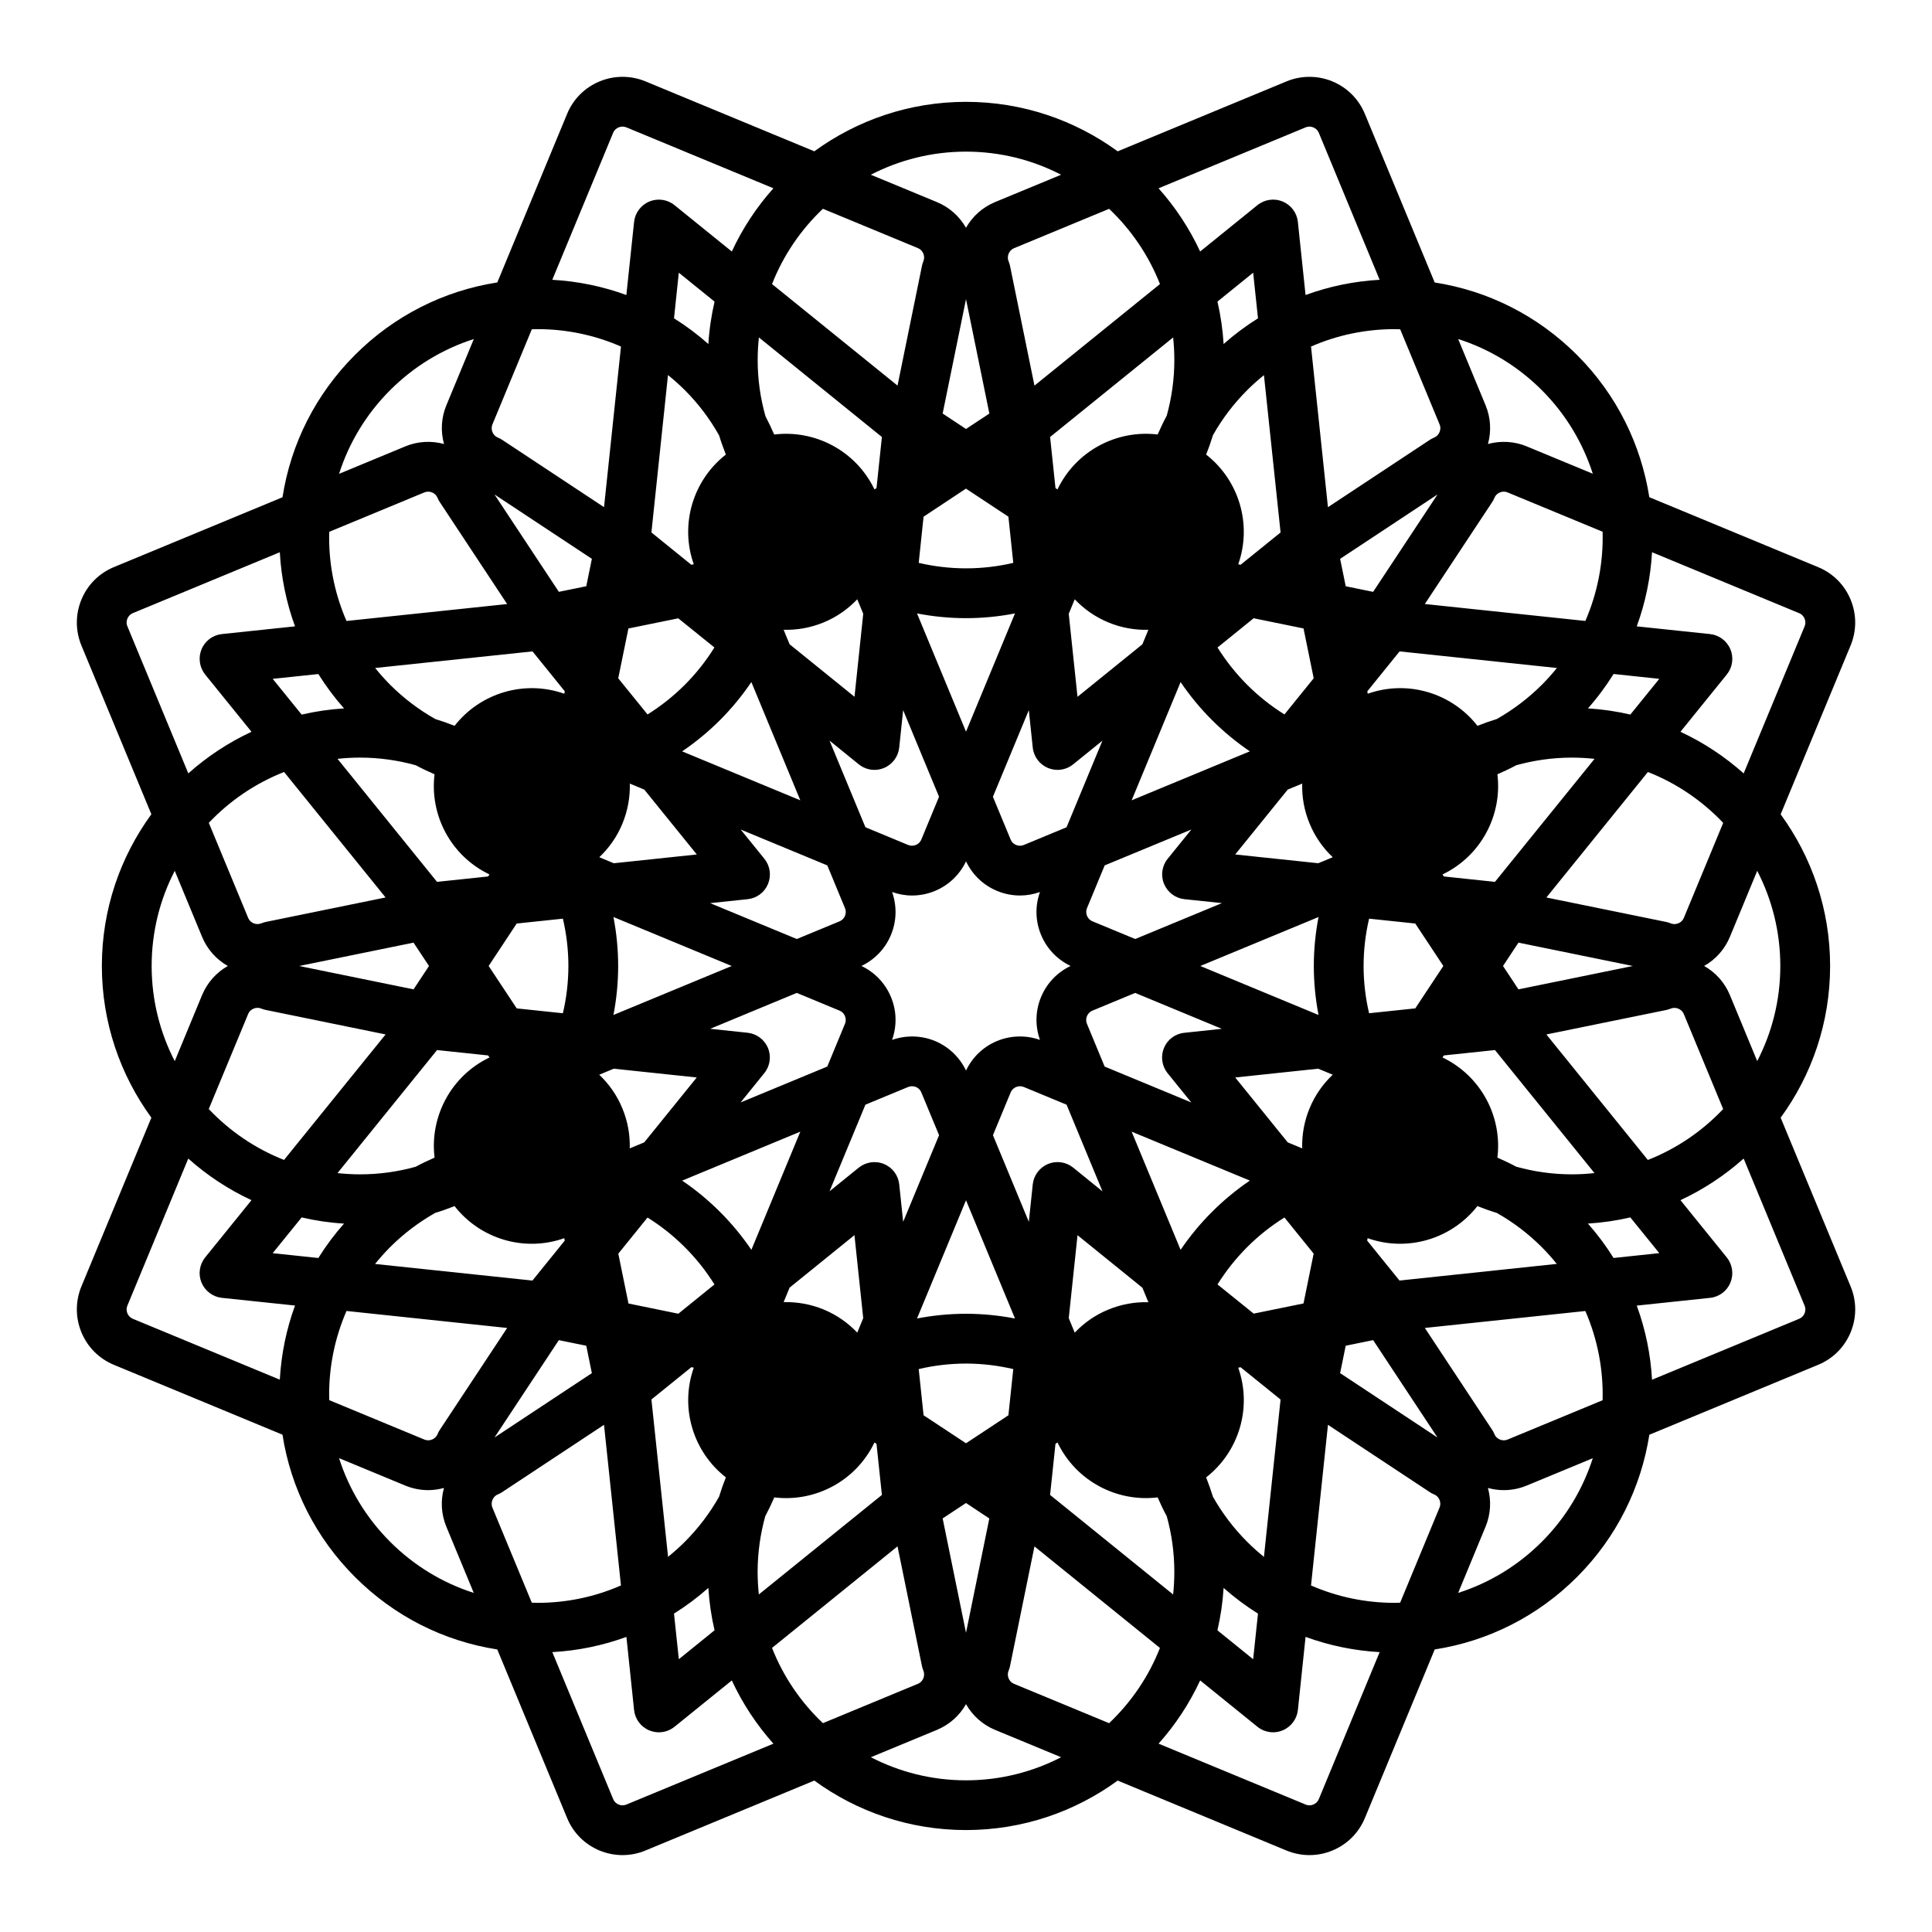 <?xml version="1.0" encoding="UTF-8"?>
<!-- Uploaded to: ICON Repo, www.iconrepo.com, Generator: ICON Repo Mixer Tools -->
<svg fill="#000000" width="800px" height="800px" version="1.1" viewBox="144 144 512 512" xmlns="http://www.w3.org/2000/svg">
 <path d="m615.89 440.2c8.238-11.285 13.109-25.191 13.109-40.199 0-15.012-4.871-28.91-13.109-40.199l18.539-44.742c1.621-3.914 1.621-8.238 0-12.16-1.621-3.926-4.684-6.984-8.602-8.602l-44.742-18.535c-2.168-13.809-8.539-27.074-19.16-37.691-10.379-10.383-23.492-17-37.715-19.211l-18.516-44.699c-1.629-3.91-4.68-6.969-8.594-8.59-3.883-1.605-8.273-1.613-12.16 0l-44.742 18.531c-11.289-8.234-25.184-13.113-40.195-13.113-15.008 0-28.902 4.883-40.199 13.109l-44.742-18.531c-3.883-1.613-8.293-1.602-12.152 0-3.918 1.617-6.984 4.676-8.609 8.594l-18.512 44.691c-14.227 2.211-27.352 8.832-37.715 19.211-10.379 10.375-16.992 23.488-19.207 37.715l-44.684 18.512c-3.918 1.621-6.984 4.68-8.602 8.602-1.617 3.914-1.617 8.238-0.012 12.156l18.547 44.738c-8.238 11.297-13.121 25.191-13.121 40.203s4.887 28.91 13.121 40.203l-18.547 44.742c-1.605 3.906-1.605 8.227 0.012 12.152 1.617 3.91 4.672 6.977 8.59 8.602l44.691 18.52c2.211 14.219 8.836 27.34 19.207 37.707 10.375 10.383 23.496 17.004 37.715 19.207l18.512 44.688c1.617 3.918 4.676 6.977 8.609 8.609 1.941 0.789 3.984 1.203 6.082 1.203 2.086 0 4.125-0.414 6.07-1.219l44.742-18.531c11.297 8.238 25.191 13.113 40.199 13.113 15.012 0 28.91-4.875 40.199-13.113l44.754 18.547c1.941 0.789 3.981 1.203 6.07 1.203 2.09 0 4.141-0.414 6.082-1.219 3.898-1.605 6.969-4.664 8.602-8.59l18.512-44.691c14.223-2.207 27.348-8.832 37.715-19.207 10.609-10.617 16.992-23.879 19.16-37.691l44.742-18.535c3.926-1.621 6.977-4.68 8.602-8.602 1.617-3.914 1.621-8.238 0-12.16zm-32.164 35.895-12.113 1.281c-1.984-3.18-4.238-6.223-6.793-9.113 3.844-0.238 7.598-0.797 11.234-1.641zm-15.02 38.98-25.16 10.418c-0.676 0.277-1.406 0.277-2.066 0-0.383-0.156-1.078-0.555-1.445-1.445-0.16-0.395-0.359-0.766-0.598-1.129l-17.84-27 42.535-4.488c3.266 7.512 4.793 15.594 4.574 23.645zm-55.152 53.695c-7.742 0-15.234-1.598-22.121-4.609l4.492-42.57 26.992 17.844c0.348 0.238 0.73 0.434 1.117 0.594 0.902 0.367 1.305 1.066 1.449 1.445 0.168 0.383 0.371 1.164 0 2.07l-10.43 25.184c-0.496 0.012-1 0.043-1.5 0.043zm-75.629 31.891-25.172-10.418c-0.898-0.367-1.301-1.074-1.457-1.461-0.156-0.371-0.371-1.16 0-2.055 0.168-0.383 0.289-0.789 0.371-1.199l6.473-31.715 33.258 26.91c-2.996 7.609-7.629 14.402-13.473 19.938zm-31.746-54.25-6.176 30.293-6.191-30.309 6.191-4.086zm-57.582 34.301 33.258-26.914 6.473 31.719c0.09 0.414 0.215 0.812 0.367 1.195 0.363 0.906 0.156 1.684 0 2.066-0.195 0.473-0.609 1.102-1.465 1.457l-25.145 10.418c-5.859-5.527-10.496-12.32-13.488-19.941zm-63.664-11.98-10.434-25.184c-0.363-0.906-0.156-1.668 0.004-2.062 0.156-0.387 0.559-1.094 1.445-1.457 0.395-0.168 0.766-0.359 1.117-0.594l27.004-17.844 4.492 42.566c-6.879 3.019-14.379 4.613-22.121 4.613-0.5 0-1.004-0.031-1.508-0.039zm-53.707-55.184c0-7.738 1.598-15.227 4.606-22.129l42.57 4.504-17.844 26.992c-0.238 0.352-0.434 0.734-0.59 1.129-0.371 0.887-1.074 1.289-1.457 1.445-0.66 0.277-1.391 0.277-2.062 0l-25.184-10.43c-0.008-0.5-0.039-1.004-0.039-1.512zm-7.289-46.918c3.652 0.855 7.402 1.406 11.23 1.637-2.539 2.867-4.801 5.918-6.805 9.117l-12.098-1.281zm-7.668-142.73 12.098-1.273c1.996 3.195 4.266 6.242 6.805 9.109-3.84 0.238-7.598 0.789-11.23 1.641zm14.957-37.453c0-0.504 0.031-1.008 0.039-1.516l25.18-10.43c0.684-0.281 1.402-0.277 2.074 0 0.371 0.156 1.074 0.559 1.445 1.457 0.16 0.395 0.352 0.754 0.59 1.113l17.844 27.008-42.566 4.488c-3.004-6.891-4.606-14.379-4.606-22.121zm55.219-55.223c7.738 0 15.227 1.602 22.121 4.613l-4.492 42.566-27.004-17.852c-0.344-0.227-0.727-0.422-1.117-0.586-0.898-0.371-1.293-1.074-1.449-1.449-0.156-0.383-0.363-1.168 0-2.066l10.434-25.191c0.5-0.008 1.004-0.035 1.508-0.035zm75.637-31.895 25.156 10.418c0.902 0.371 1.305 1.074 1.457 1.457 0.156 0.383 0.363 1.16 0 2.055-0.16 0.395-0.297 0.797-0.367 1.211l-6.473 31.715-33.258-26.902c2.992-7.621 7.629-14.414 13.484-19.953zm31.73 54.262 6.191-30.309 6.191 30.312-6.191 4.086zm57.59-34.312-33.258 26.914-6.473-31.715c-0.098-0.414-0.207-0.812-0.371-1.203-0.371-0.898-0.156-1.676 0-2.051 0.156-0.383 0.559-1.09 1.461-1.461l25.164-10.422c5.844 5.527 10.477 12.32 13.477 19.938zm63.66 11.984 10.438 25.195c0.371 0.891 0.156 1.668-0.012 2.055-0.188 0.469-0.598 1.102-1.449 1.457-0.387 0.16-0.75 0.359-1.109 0.586l-27.008 17.852-4.488-42.566c6.879-3.012 14.379-4.613 22.121-4.613 0.5-0.004 1.004 0.023 1.508 0.035zm49.07 77.293-42.535-4.488 17.84-27c0.242-0.352 0.438-0.73 0.598-1.125 0.367-0.887 1.066-1.289 1.449-1.445 0.656-0.277 1.402-0.277 2.051 0l25.172 10.418c0.219 8.055-1.309 16.141-4.574 23.641zm11.926 24.812c-3.648-0.852-7.402-1.406-11.234-1.641 2.555-2.883 4.801-5.934 6.793-9.113l12.113 1.281zm-275.21 174.53-25.805 17.055 17.055-25.801 7.269 1.484zm198.3-215.8 25.805-17.059-17.062 25.809-7.262-1.484zm-13.891 154.64-13.914-17.195 21.992-2.328 3.844 1.594c-2.562 2.434-4.691 5.414-6.125 8.898-1.445 3.477-2.055 7.082-1.961 10.625zm-31.828-18.32 6.277 7.742-22.965-9.508-4.684-11.32c-0.367-0.887-0.156-1.664 0-2.051 0.16-0.383 0.559-1.09 1.457-1.457l11.316-4.691 22.957 9.512-9.926 1.055c-2.414 0.246-4.484 1.793-5.406 4.035-0.914 2.234-0.543 4.793 0.973 6.684zm-24.613 68.75-1.586-3.848 2.324-21.98 17.191 13.922 1.586 3.836c-3.527-0.098-7.144 0.523-10.621 1.961-3.477 1.414-6.457 3.539-8.895 6.109zm-0.414-43.742c-1.875-1.516-4.449-1.891-6.676-0.957-2.231 0.934-3.777 3.004-4.035 5.394l-1.043 9.926-9.508-22.953 4.691-11.324c0.363-0.887 1.074-1.289 1.445-1.441 0.336-0.137 0.691-0.207 1.043-0.207 0.348 0 0.699 0.07 1.02 0.207l11.316 4.684 9.516 22.973zm-66.113 37.609c-3.473-1.43-7.082-2.039-10.621-1.961l1.586-3.84 17.184-13.91 2.324 21.996-1.578 3.836c-2.441-2.559-5.426-4.684-8.895-6.121zm20.016-33.168c-0.258-2.402-1.797-4.481-4.047-5.394-2.231-0.934-4.793-0.543-6.672 0.957l-7.754 6.277 9.512-22.957 11.316-4.684c0.328-0.141 0.676-0.207 1.027-0.207 0.352 0 0.699 0.066 1.02 0.195 0.387 0.156 1.098 0.559 1.461 1.465l4.695 11.316-9.516 22.957zm-75.645-30.652 21.984 2.328-13.914 17.195-3.84 1.594c0.102-3.543-0.52-7.148-1.965-10.625-1.43-3.473-3.547-6.453-6.121-8.898zm40.859-5.492c-0.934-2.231-3.004-3.777-5.406-4.035l-9.91-1.043 22.953-9.516 11.324 4.695c0.887 0.363 1.289 1.062 1.441 1.445 0.156 0.383 0.371 1.16 0 2.062l-4.684 11.316-22.969 9.512 6.277-7.766c1.531-1.867 1.895-4.43 0.973-6.672zm-32.773-68.469 13.914 17.191-21.996 2.324-3.844-1.594c2.562-2.43 4.691-5.41 6.121-8.898 1.445-3.477 2.055-7.082 1.965-10.617zm31.812 18.32-6.273-7.742 22.957 9.508 4.684 11.32c0.371 0.891 0.156 1.668 0 2.051-0.152 0.383-0.555 1.082-1.449 1.457l-11.316 4.684-22.973-9.512 9.934-1.047c2.414-0.246 4.488-1.797 5.406-4.035 0.926-2.242 0.551-4.797-0.969-6.684zm24.625-68.762 1.582 3.848-2.316 21.992-17.195-13.914-1.586-3.84c3.535 0.098 7.148-0.523 10.621-1.961 3.469-1.434 6.461-3.555 8.895-6.125zm0.402 43.742c1.199 0.961 2.664 1.473 4.152 1.473 0.855 0 1.715-0.168 2.527-0.508 2.227-0.926 3.777-2.996 4.035-5.402l1.043-9.922 9.512 22.953-4.691 11.32c-0.363 0.898-1.062 1.289-1.445 1.449-0.66 0.273-1.395 0.281-2.066 0l-11.309-4.691-9.512-22.957zm20.18 73.309c-3.617-1.484-7.68-1.57-11.359-0.277 1.316-3.707 1.23-7.703-0.289-11.359-1.523-3.668-4.289-6.555-7.828-8.238 3.543-1.699 6.316-4.586 7.828-8.242 1.516-3.664 1.598-7.656 0.297-11.355 1.699 0.598 3.465 0.926 5.266 0.926 2.098 0 4.141-0.406 6.09-1.211 3.664-1.523 6.543-4.293 8.238-7.836 1.688 3.543 4.574 6.312 8.23 7.836 1.945 0.801 3.984 1.211 6.082 1.211 1.805 0 3.57-0.324 5.281-0.926-1.324 3.699-1.23 7.691 0.289 11.355 1.516 3.656 4.281 6.543 7.828 8.242-3.543 1.688-6.312 4.574-7.828 8.23-1.516 3.664-1.602 7.664-0.289 11.367-3.68-1.305-7.734-1.211-11.371 0.289-3.664 1.523-6.539 4.289-8.223 7.828-1.699-3.535-4.578-6.309-8.242-7.84zm45.941-110.92c3.477 1.438 7.082 2.051 10.621 1.961l-1.586 3.844-17.191 13.91-2.324-21.992 1.586-3.844c2.441 2.559 5.422 4.68 8.895 6.121zm-20.016 33.172c0.258 2.414 1.805 4.481 4.039 5.402 0.82 0.336 1.676 0.508 2.523 0.508 1.492 0 2.961-0.508 4.152-1.473l7.75-6.273-9.508 22.953-11.316 4.691c-0.672 0.277-1.402 0.273-2.062 0-0.371-0.16-1.082-0.555-1.445-1.449l-4.691-11.32 9.512-22.957zm15.836 46.047c-0.898-0.367-1.293-1.074-1.457-1.457-0.156-0.383-0.367-1.168 0-2.055l4.684-11.316 22.973-9.508-6.277 7.754c-1.527 1.879-1.898 4.438-0.961 6.672 0.934 2.231 2.996 3.789 5.402 4.039l9.93 1.043-22.973 9.512zm37.816-17.719 13.914-17.191 3.844-1.594c-0.105 3.531 0.516 7.141 1.961 10.617 1.438 3.481 3.562 6.465 6.125 8.902l-3.836 1.586zm-27.445-14.355 12.973-31.328c2.418 3.562 5.188 6.938 8.305 10.047 3.113 3.117 6.481 5.883 10.047 8.305zm-43.895-18.188-12.984-31.336c4.207 0.812 8.543 1.254 12.984 1.254 4.43 0 8.77-0.441 12.977-1.254zm-56.887-13.152 12.977 31.344-31.32-12.973c3.562-2.418 6.926-5.184 10.047-8.297 3.144-3.152 5.898-6.523 8.297-10.074zm-5.203 75.25-31.344 12.977c0.812-4.207 1.25-8.543 1.25-12.984 0-4.438-0.438-8.77-1.25-12.977zm18.18 43.902-12.969 31.316c-2.414-3.562-5.188-6.926-8.297-10.035-3.117-3.117-6.473-5.883-10.047-8.305zm43.91 18.18 12.977 31.332c-4.207-0.805-8.539-1.25-12.977-1.25s-8.777 0.441-12.984 1.25zm56.867 13.137-12.973-31.316 31.328 12.969c-3.562 2.414-6.926 5.188-10.039 8.297-3.125 3.121-5.891 6.488-8.316 10.051zm5.223-75.219 31.332-12.977c-0.805 4.207-1.25 8.535-1.25 12.973s0.441 8.777 1.25 12.984zm27.355-89.453 2.695 13.203-7.754 9.582c-3.543-2.215-6.852-4.832-9.879-7.856-3.023-3.031-5.637-6.348-7.856-9.879l9.578-7.754zm-78.211-29.617 1.293 12.238c-4.031 0.941-8.223 1.449-12.531 1.449-4.312 0-8.504-0.516-12.531-1.449l1.289-12.238 11.23-7.438zm-77.91 34.66c-2.191 3.516-4.793 6.84-7.848 9.895-3.019 3.023-6.34 5.637-9.871 7.856l-7.766-9.586 2.695-13.199 13.211-2.695zm-33.957-16.23-7.269 1.484-17.055-25.805 25.805 17.055zm-45.777 94.449 4.094 6.191-4.09 6.191-30.312-6.191zm19.906 6.184 7.43-11.246 12.242-1.289c0.945 4.035 1.457 8.227 1.457 12.535 0 4.312-0.516 8.504-1.457 12.531l-12.234-1.289zm37.055 89.449-2.695-13.203 7.742-9.578c3.543 2.207 6.856 4.832 9.879 7.856 3.031 3.023 5.648 6.344 7.859 9.879l-9.578 7.754zm78.203 29.621-1.289-12.242c4.027-0.945 8.219-1.457 12.531-1.457 4.309 0 8.504 0.523 12.531 1.457l-1.293 12.242-11.234 7.426zm77.898-34.672c2.207-3.543 4.832-6.852 7.856-9.891 3.027-3.027 6.34-5.637 9.879-7.848l7.742 9.574-2.691 13.203-13.199 2.695zm33.973 16.242 7.269-1.484 17.055 25.809-25.805-17.062zm6.195-88.109c-0.945-4.027-1.457-8.219-1.457-12.531 0-4.309 0.52-8.504 1.457-12.535l12.238 1.289 7.441 11.246-7.438 11.238zm39.582-6.332-4.09-6.191 4.09-6.191 30.309 6.191zm43.84-18.961c-0.371 0.898-1.078 1.301-1.457 1.457-0.676 0.277-1.395 0.281-2.055 0.004-0.395-0.16-0.797-0.293-1.211-0.371l-31.715-6.473 26.902-33.258c7.629 2.996 14.414 7.637 19.957 13.48zm-50.062-9.527-13.543-1.43-0.359-0.535c10.203-4.891 15.871-15.695 14.551-26.539 1.691-0.734 3.367-1.531 4.996-2.402 4.707-1.309 9.645-2.019 14.762-2.019 2.016 0 4.004 0.121 5.981 0.328zm12.414-52.219c-3.598 3.594-7.609 6.613-11.914 9.059-1.75 0.535-3.465 1.148-5.144 1.809-6.731-8.625-18.391-12.277-29.074-8.504l-0.121-0.629 8.559-10.59 41.695 4.398c-1.25 1.535-2.57 3.027-4 4.457zm-69.23-40.375-10.59 8.559-0.629-0.125c3.758-10.691 0.105-22.355-8.508-29.074 0.676-1.688 1.281-3.406 1.812-5.152 2.434-4.309 5.461-8.316 9.059-11.914 1.414-1.414 2.91-2.746 4.449-3.984zm-15.094-49.938c-0.238-3.848-0.789-7.598-1.637-11.246l9.465-7.656 1.281 12.09c-3.203 2-6.246 4.273-9.109 6.812zm-13.059 4.231c0 5.109-0.711 10.051-2.012 14.75-0.883 1.633-1.664 3.305-2.41 4.996-10.844-1.32-21.66 4.344-26.551 14.555l-0.527-0.352-1.426-13.543 32.605-26.379c0.203 1.965 0.32 3.961 0.32 5.973zm-77.5 20.41-1.43 13.543-0.539 0.352c-4.898-10.223-15.715-15.887-26.574-14.551-0.711-1.637-1.477-3.258-2.312-4.848-1.34-4.75-2.066-9.742-2.066-14.906 0-2.016 0.117-4.004 0.324-5.977zm-45.988-24.641c-2.863-2.539-5.906-4.812-9.105-6.812l1.27-12.09 9.477 7.664c-0.844 3.644-1.41 7.398-1.641 11.238zm-6.242 12.223c3.668 3.652 6.672 7.699 9.09 11.996 0.523 1.727 1.137 3.414 1.785 5.078-8.621 6.727-12.273 18.383-8.504 29.074l-0.645 0.125-10.578-8.559 4.394-41.711c1.543 1.25 3.039 2.582 4.457 3.996zm-40.359 69.234 8.555 10.578-0.133 0.641c-10.688-3.762-22.348-0.117-29.074 8.504-1.684-0.664-3.406-1.273-5.144-1.809-4.301-2.438-8.324-5.465-11.926-9.059-1.41-1.426-2.742-2.91-3.984-4.457zm-45.723 28.148c5.125 0 10.055 0.715 14.766 2.019 1.629 0.871 3.301 1.664 4.992 2.402-1.328 10.844 4.328 21.645 14.551 26.539l-0.352 0.539-13.543 1.426-26.371-32.602c1.953-0.203 3.941-0.324 5.957-0.324zm6.781 37.062-31.715 6.481c-0.402 0.086-0.816 0.207-1.199 0.367-0.672 0.277-1.395 0.273-2.062-0.004-0.379-0.156-1.078-0.559-1.449-1.457l-10.422-25.164c5.543-5.84 12.332-10.48 19.949-13.477zm-36.43 30.914c0.367-0.902 1.066-1.305 1.465-1.461 0.328-0.133 0.676-0.207 1.027-0.207 0.336 0 0.691 0.074 1.012 0.207 0.395 0.156 0.789 0.293 1.211 0.363l31.719 6.484-26.914 33.258c-7.617-2.996-14.41-7.644-19.949-13.488zm50.07 9.527 13.539 1.426 0.363 0.535c-10.211 4.898-15.879 15.695-14.559 26.547-1.691 0.734-3.367 1.531-4.992 2.41-4.699 1.309-9.645 2.019-14.766 2.019-2.012 0-4.004-0.121-5.969-0.328zm-12.43 52.219c3.602-3.594 7.621-6.613 11.926-9.059 1.75-0.527 3.465-1.152 5.144-1.809 6.731 8.625 18.383 12.281 29.078 8.504l0.125 0.641-8.566 10.59-41.707-4.402c1.258-1.547 2.582-3.043 4-4.465zm69.242 40.379 10.586-8.555 0.641 0.121c-3.769 10.691-0.125 22.355 8.504 29.074-0.672 1.691-1.281 3.406-1.809 5.144-2.434 4.309-5.461 8.324-9.062 11.926-1.41 1.414-2.91 2.746-4.449 3.988zm15.09 49.938c0.238 3.844 0.797 7.602 1.641 11.23l-9.465 7.664-1.281-12.09c3.199-1.996 6.238-4.266 9.105-6.805zm13.055-4.234c0-5.113 0.727-10.062 2.019-14.766 0.871-1.629 1.668-3.289 2.398-4.988 10.844 1.324 21.648-4.332 26.547-14.555l0.539 0.359 1.43 13.543-32.613 26.375c-0.199-1.957-0.32-3.957-0.32-5.969zm77.508-20.41 1.426-13.543 0.539-0.359c4.891 10.211 15.695 15.871 26.539 14.555 0.734 1.699 1.527 3.371 2.414 4.996 1.305 4.711 2.004 9.645 2.004 14.758 0 2.012-0.105 4.012-0.316 5.981zm45.984 24.648c2.863 2.535 5.914 4.805 9.109 6.812l-1.281 12.086-9.465-7.664c0.836-3.637 1.398-7.387 1.637-11.234zm6.238-12.227c-3.598-3.594-6.613-7.613-9.059-11.914-0.535-1.754-1.148-3.465-1.812-5.148 8.625-6.731 12.277-18.383 8.508-29.074l0.629-0.125 10.59 8.559-4.41 41.707c-1.535-1.258-3.031-2.586-4.445-4.004zm40.371-69.234-8.566-10.586 0.121-0.641c10.695 3.769 22.359 0.117 29.086-8.504 1.684 0.664 3.406 1.281 5.148 1.812 4.309 2.43 8.312 5.457 11.91 9.055 1.422 1.426 2.75 2.918 3.988 4.453zm45.707-28.145c-5.109 0-10.055-0.715-14.75-2.019-1.633-0.875-3.305-1.664-5.008-2.41 1.328-10.836-4.336-21.648-14.551-26.547l0.359-0.535 13.543-1.426 26.379 32.605c-1.965 0.211-3.957 0.332-5.973 0.332zm-6.781-37.07 31.715-6.473c0.414-0.09 0.812-0.207 1.199-0.367 0.672-0.273 1.402-0.273 2.055 0.004 0.387 0.156 1.094 0.559 1.465 1.457l10.414 25.148c-5.543 5.856-12.328 10.488-19.957 13.492zm61.996-18.152c0 9.082-2.207 17.645-6.121 25.211l-7.246-17.512c-1.367-3.289-3.75-5.969-6.816-7.699 3.059-1.734 5.445-4.41 6.82-7.703l7.246-17.508c3.898 7.562 6.117 16.129 6.117 25.211zm6.434-92.051c0.156 0.383 0.363 1.164 0 2.062l-16.148 38.965c-4.984-4.453-10.617-8.184-16.75-11.035l12.281-15.18c1.516-1.879 1.891-4.445 0.957-6.676-0.926-2.231-3.004-3.789-5.394-4.039l-19.422-2.047c2.324-6.352 3.672-12.973 4.047-19.645l38.977 16.148c0.895 0.363 1.285 1.059 1.453 1.445zm-69.641-60.547c6.418 6.422 10.906 14.047 13.512 22.152l-17.523-7.254c-3.258-1.352-6.887-1.547-10.262-0.625 0.941-3.391 0.734-6.973-0.629-10.27l-7.266-17.551c8.266 2.644 15.855 7.231 22.168 13.547zm-62.609-69.633c0.328-0.141 0.68-0.211 1.031-0.211 0.336 0 0.691 0.07 1.023 0.211 0.383 0.156 1.094 0.555 1.465 1.449l16.113 38.938c-6.785 0.379-13.387 1.75-19.633 4.035l-2.035-19.371c-0.258-2.414-1.797-4.481-4.047-5.402-2.223-0.938-4.793-0.559-6.672 0.961l-15.18 12.281c-2.848-6.133-6.578-11.77-11.023-16.75zm-89.984 6.426c9.078 0 17.637 2.211 25.207 6.121l-17.508 7.246c-3.293 1.367-5.961 3.75-7.703 6.812-1.742-3.055-4.414-5.441-7.715-6.812l-17.508-7.246c7.57-3.906 16.145-6.121 25.227-6.121zm-93.52-4.969c0.371-0.902 1.078-1.301 1.465-1.461 0.324-0.137 0.68-0.207 1.023-0.207 0.348 0 0.699 0.07 1.031 0.207l38.961 16.141c-4.453 4.984-8.188 10.621-11.023 16.758l-15.184-12.281c-1.879-1.527-4.438-1.898-6.68-0.961-2.227 0.926-3.777 2.992-4.035 5.402l-2.047 19.371c-6.242-2.289-12.852-3.656-19.629-4.035zm-59.09 68.176c6.324-6.316 13.91-10.902 22.176-13.543l-7.269 17.539c-1.367 3.293-1.57 6.887-0.629 10.277-3.375-0.922-6.996-0.727-10.273 0.637l-17.539 7.269c2.637-8.273 7.223-15.863 13.535-22.18zm-69.629 60.547c0.152-0.387 0.555-1.082 1.457-1.461l38.93-16.125c0.383 6.793 1.75 13.391 4.035 19.637l-19.375 2.043c-2.41 0.25-4.481 1.805-5.402 4.039-0.922 2.238-0.543 4.797 0.961 6.68l12.281 15.176c-6.125 2.852-11.77 6.586-16.746 11.027l-16.133-38.953c-0.379-0.895-0.164-1.68-0.008-2.062zm6.426 92.051c0-9.082 2.211-17.652 6.121-25.215l7.246 17.504c1.367 3.301 3.754 5.977 6.816 7.715-3.047 1.734-5.441 4.41-6.816 7.699l-7.246 17.523c-3.906-7.57-6.121-16.141-6.121-25.227zm-6.426 92.059c-0.156-0.383-0.371-1.16 0-2.055l16.133-38.965c4.977 4.457 10.621 8.176 16.75 11.027l-12.277 15.176c-1.516 1.879-1.891 4.445-0.961 6.676 0.934 2.227 3.004 3.785 5.402 4.035l19.375 2.039c-2.289 6.246-3.652 12.855-4.035 19.637l-38.93-16.117c-0.895-0.383-1.301-1.066-1.457-1.453zm69.629 60.543c-6.312-6.316-10.898-13.898-13.543-22.172l17.543 7.269c1.949 0.801 3.984 1.211 6.074 1.211 1.426 0 2.832-0.207 4.191-0.574-0.938 3.387-0.734 6.961 0.629 10.262l7.269 17.547c-8.254-2.641-15.844-7.227-22.164-13.543zm62.613 69.629c-0.676 0.281-1.406 0.277-2.062 0-0.383-0.152-1.078-0.555-1.449-1.457l-16.125-38.934c6.793-0.379 13.391-1.75 19.637-4.035l2.031 19.383c0.258 2.41 1.809 4.481 4.039 5.394 0.82 0.336 1.676 0.508 2.527 0.508 1.492 0 2.961-0.508 4.144-1.465l15.191-12.281c2.848 6.133 6.578 11.77 11.023 16.758zm89.996-6.418c-9.082 0-17.652-2.215-25.215-6.121l17.508-7.246c3.289-1.367 5.977-3.758 7.707-6.816 1.738 3.055 4.41 5.445 7.703 6.816l17.508 7.246c-7.57 3.906-16.133 6.121-25.211 6.121zm93.512 4.953c-0.379 0.91-1.078 1.309-1.461 1.465-0.664 0.281-1.395 0.281-2.055 0l-38.965-16.133c4.453-4.988 8.176-10.625 11.023-16.758l15.18 12.281c1.195 0.957 2.664 1.465 4.152 1.465 0.848 0 1.715-0.168 2.519-0.508 2.238-0.934 3.789-2.996 4.047-5.394l2.035-19.383c6.258 2.289 12.855 3.656 19.633 4.039zm59.082-68.164c-6.312 6.316-13.898 10.902-22.168 13.543l7.254-17.527c1.375-3.301 1.57-6.887 0.641-10.281 1.367 0.371 2.769 0.574 4.191 0.574 2.098 0 4.137-0.406 6.082-1.211l17.512-7.25c-2.606 8.109-7.094 15.73-13.512 22.152zm69.641-60.543c-0.168 0.383-0.559 1.074-1.465 1.457l-38.965 16.137c-0.367-6.672-1.723-13.301-4.047-19.645l19.422-2.051c2.402-0.25 4.481-1.797 5.394-4.035 0.926-2.238 0.551-4.793-0.957-6.676l-12.281-15.18c6.137-2.852 11.77-6.59 16.75-11.027l16.137 38.953c0.375 0.902 0.168 1.672 0.012 2.066z"/>
</svg>